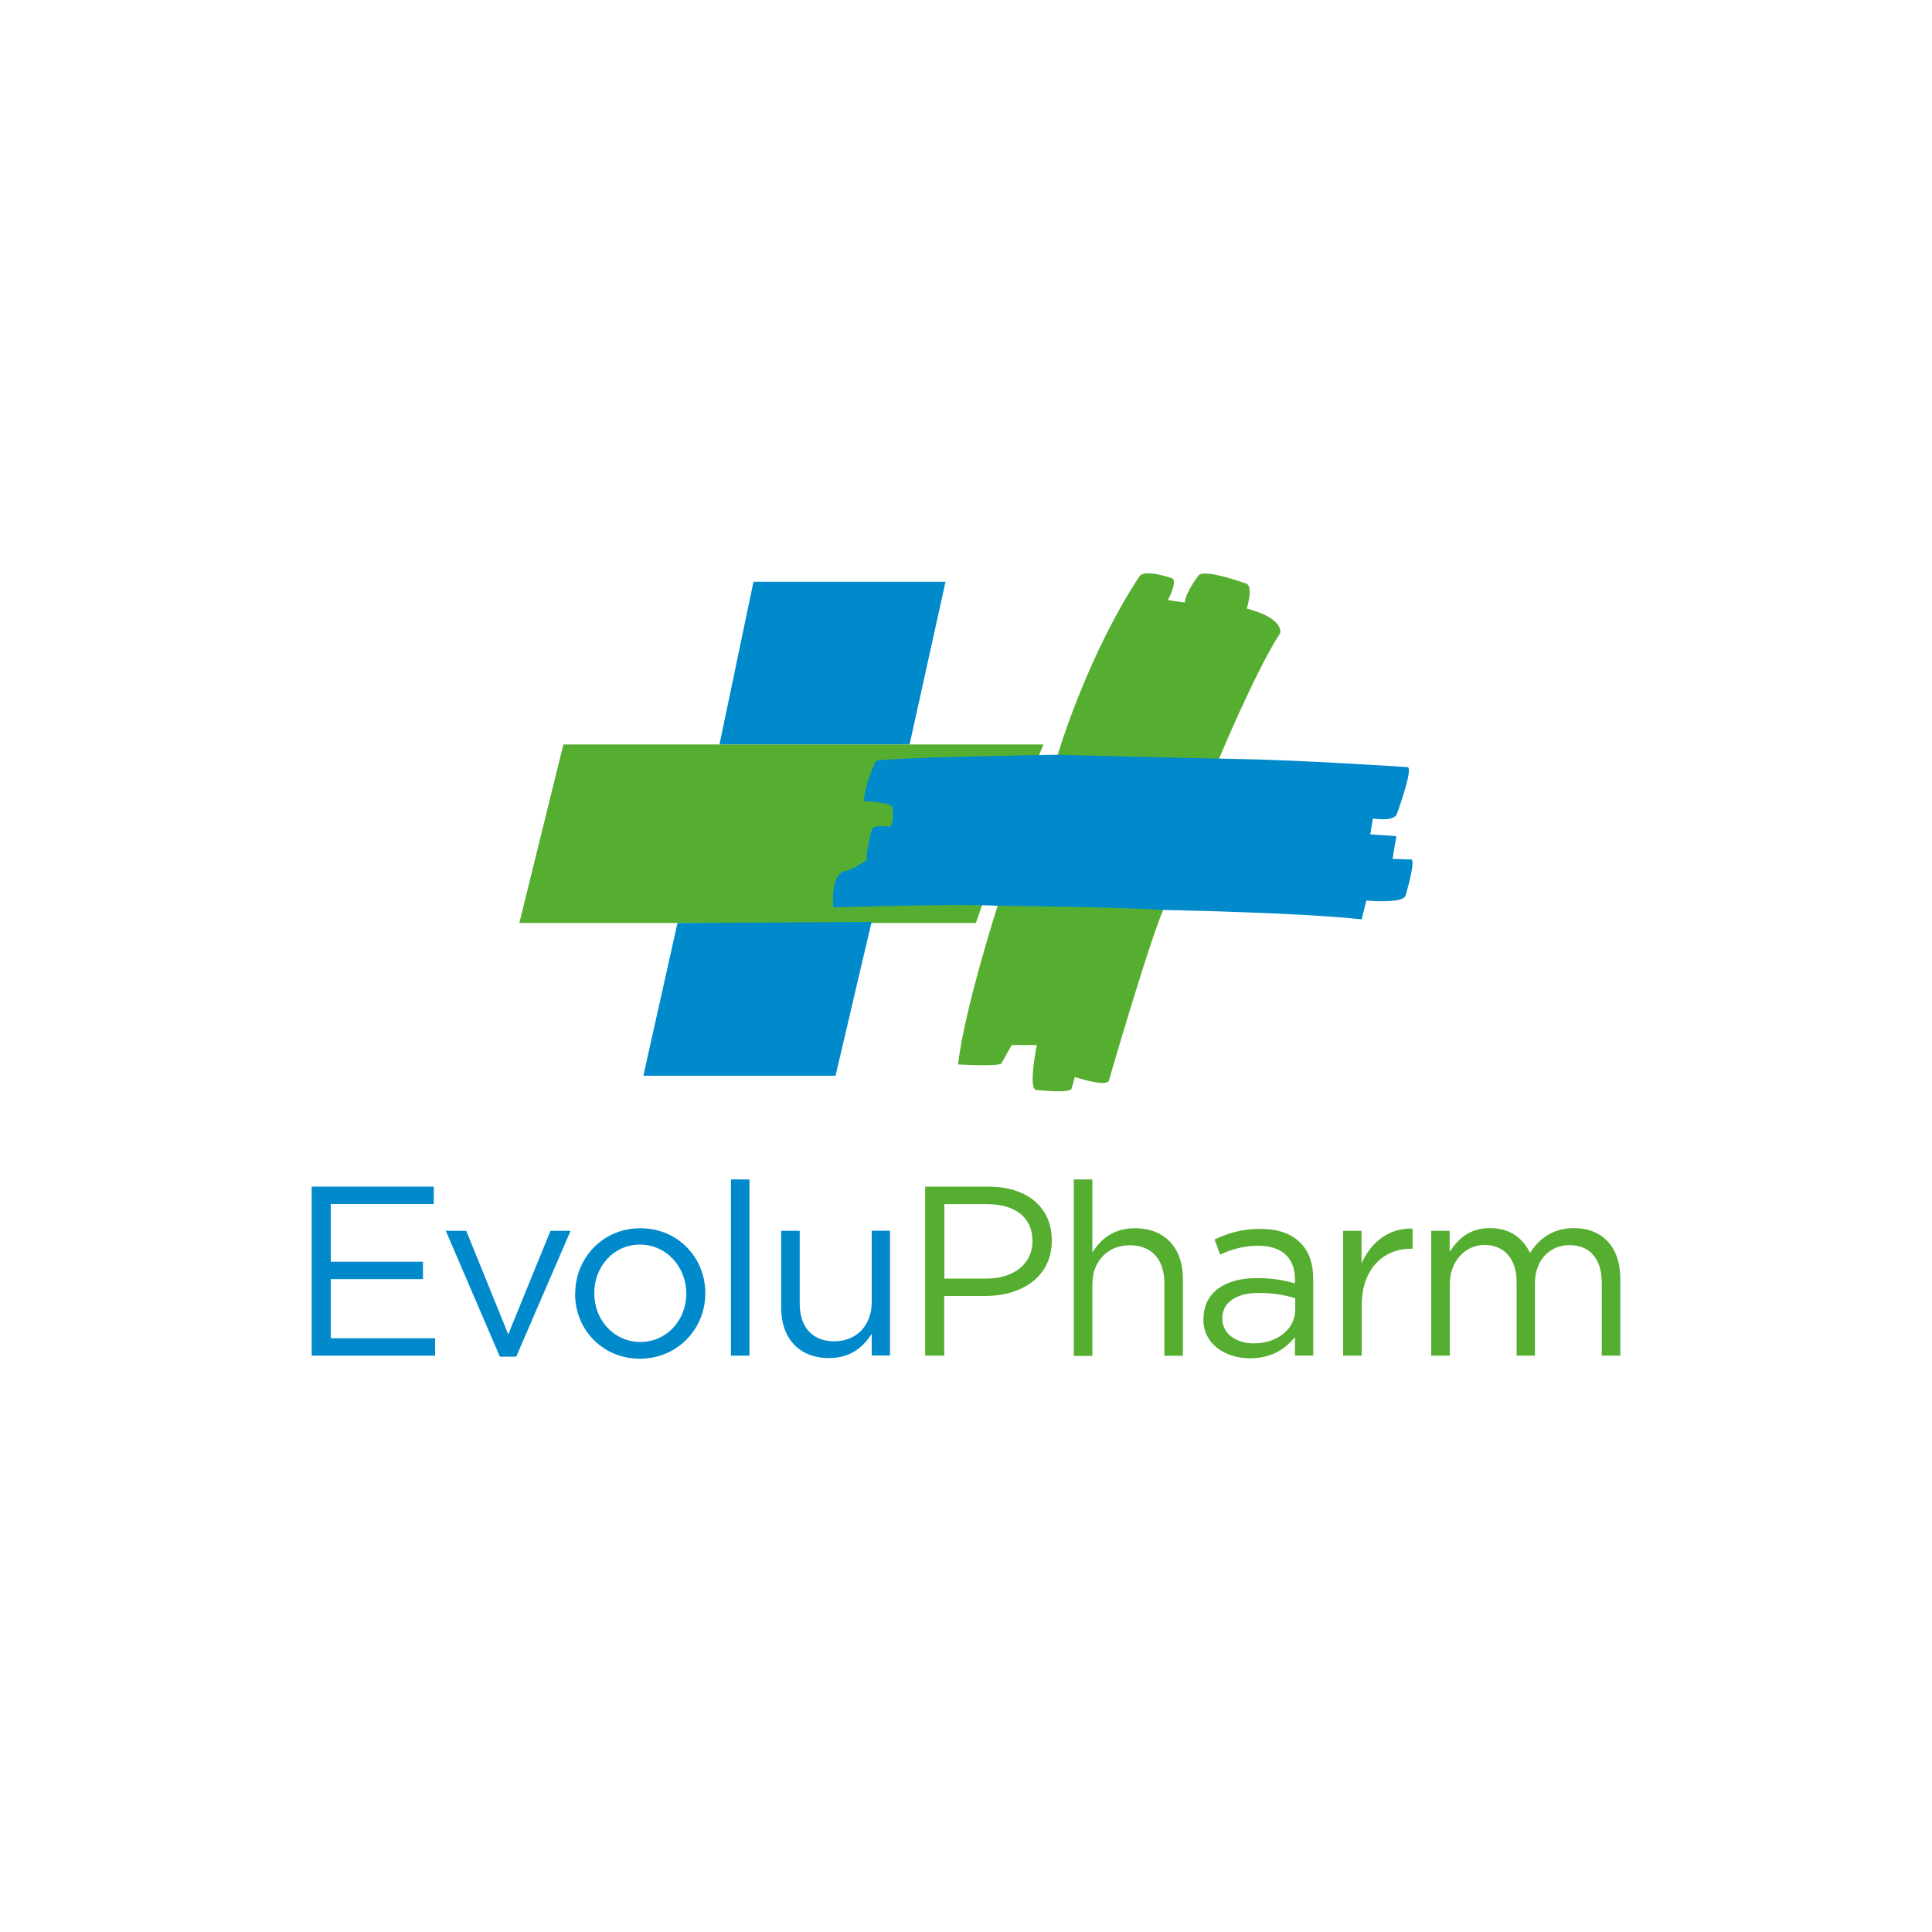 <?xml version="1.0" encoding="UTF-8"?>
<svg id="Calque_1" data-name="Calque 1" xmlns="http://www.w3.org/2000/svg" viewBox="0 0 150 150">
  <defs>
    <style>
      .cls-1 {
        fill: #008acb;
      }

      .cls-2 {
        fill: #56ae31;
      }
    </style>
  </defs>
  <g>
    <polygon class="cls-1" points="70.62 57.8 73.41 45.17 58.5 45.17 55.86 57.8 70.62 57.8"/>
    <path class="cls-2" d="M75.77,71.66H40.32l3.42-13.86h37.28s-2.43,5.58-5.25,13.86Z"/>
    <polygon class="cls-1" points="67.67 71.58 64.87 83.52 49.95 83.52 52.6 71.66 67.67 71.58"/>
    <path class="cls-2" d="M94.58,59.06s2.92-7.01,4.8-9.88c0,0,.43-1.14-2.58-1.93,0,0,.52-1.68-.02-1.93,0,0-3.22-1.18-3.71-.66,0,0-1.05,1.35-1.08,2.12l-1.32-.19s.74-1.36,.37-1.68c0,0-2.15-.77-2.56-.17,0,0-3.67,5.2-6.45,14.13"/>
    <path class="cls-2" d="M90.5,70.21c-1.08,2.2-4.42,13.73-4.42,13.73-.32,.45-2.63-.32-2.63-.32l-.26,.92c-.24,.38-2.8,.07-2.8,.07-.54-.33,.11-3.47,.11-3.47h-1.95s-.82,1.45-.82,1.45c-.55,.22-3.35,.05-3.35,.05,.54-4.53,3.22-12.77,3.22-12.77"/>
    <path class="cls-1" d="M90.28,70.65s10.64,.19,15.44,.73l.36-1.46s2.79,.25,3.04-.36c0,0,.78-2.6,.48-2.83l-1.48-.05,.29-1.76-2.02-.14,.2-1.23s1.7,.29,1.88-.4c0,0,1.28-3.5,.82-3.59,0,0-8.32-.56-13.49-.64-2.69-.04-13.77-.32-13.77-.32,0,0-13.07,.2-14.01,.47,0,0-.83,1.6-.96,3.13,0,0,2.33,.08,2.24,.54,0,0,.11,1.31-.2,1.45,0,0-1.24-.19-1.4,.19,0,0-.53,1.91-.39,2.38,0,0-.79,.59-1.66,.87,0,0-1.16-.04-.95,2.82,0,0,9.65-.3,12.67-.13,0,0,10.36,.1,12.89,.34Z"/>
  </g>
  <g>
    <path class="cls-1" d="M24.19,92.13h9.49v1.35h-8v4.48h7.16v1.35h-7.16v4.59h8.1v1.35h-9.58v-13.12Z"/>
    <path class="cls-1" d="M34.61,95.56h1.59l3.26,8.04,3.28-8.04h1.56l-4.22,9.77h-1.27l-4.2-9.77Z"/>
    <path class="cls-1" d="M44.66,100.46v-.04c0-2.74,2.14-5.06,5.06-5.06s5.04,2.29,5.04,5.03v.04c0,2.74-2.16,5.06-5.08,5.06s-5.03-2.29-5.03-5.02Zm8.62,0v-.04c0-2.08-1.56-3.79-3.6-3.79s-3.54,1.71-3.54,3.75v.04c0,2.08,1.54,3.77,3.58,3.77s3.56-1.69,3.56-3.73Z"/>
    <path class="cls-1" d="M56.75,91.57h1.44v13.68h-1.44v-13.68Z"/>
    <path class="cls-1" d="M60.65,101.58v-6.02h1.44v5.66c0,1.8,.97,2.92,2.68,2.92s2.91-1.22,2.91-3.04v-5.55h1.42v9.69h-1.42v-1.69c-.66,1.05-1.65,1.89-3.32,1.89-2.34,0-3.71-1.57-3.71-3.88Z"/>
    <path class="cls-2" d="M71.84,92.13h4.91c2.96,0,4.91,1.57,4.91,4.16v.04c0,2.83-2.36,4.29-5.16,4.29h-3.19v4.63h-1.48v-13.12Zm4.72,7.14c2.17,0,3.6-1.16,3.6-2.89v-.04c0-1.87-1.41-2.85-3.52-2.85h-3.32v5.78h3.24Z"/>
    <path class="cls-2" d="M83.37,91.57h1.44v5.68c.64-1.05,1.65-1.89,3.32-1.89,2.34,0,3.71,1.58,3.71,3.88v6.02h-1.44v-5.66c0-1.8-.98-2.92-2.68-2.92s-2.91,1.22-2.91,3.04v5.55h-1.44v-13.68Z"/>
    <path class="cls-2" d="M93.44,102.44v-.04c0-2.08,1.69-3.17,4.14-3.17,1.24,0,2.1,.17,2.96,.41v-.3c0-1.72-1.05-2.62-2.87-2.62-1.14,0-2.04,.28-2.94,.69l-.43-1.18c1.07-.49,2.1-.82,3.52-.82s2.44,.38,3.13,1.07,1.01,1.61,1.01,2.85v5.92h-1.42v-1.44c-.68,.86-1.78,1.65-3.49,1.65-1.82,0-3.62-1.03-3.62-3.02Zm7.12-.75v-.9c-.71-.21-1.65-.41-2.83-.41-1.8,0-2.83,.79-2.83,1.95v.04c0,1.22,1.12,1.93,2.44,1.93,1.78,0,3.22-1.07,3.22-2.61Z"/>
    <path class="cls-2" d="M104.27,95.56h1.44v2.53c.71-1.61,2.12-2.78,3.96-2.7v1.56h-.11c-2.12,0-3.84,1.52-3.84,4.44v3.86h-1.44v-9.69Z"/>
    <path class="cls-2" d="M111.11,95.56h1.44v1.63c.64-.96,1.5-1.84,3.13-1.84s2.59,.84,3.11,1.93c.69-1.07,1.73-1.93,3.41-1.93,2.23,0,3.6,1.5,3.6,3.9v6h-1.44v-5.66c0-1.87-.94-2.92-2.51-2.92-1.46,0-2.68,1.09-2.68,3v5.58h-1.42v-5.7c0-1.82-.96-2.89-2.49-2.89s-2.7,1.28-2.7,3.06v5.53h-1.44v-9.69Z"/>
  </g>
</svg>